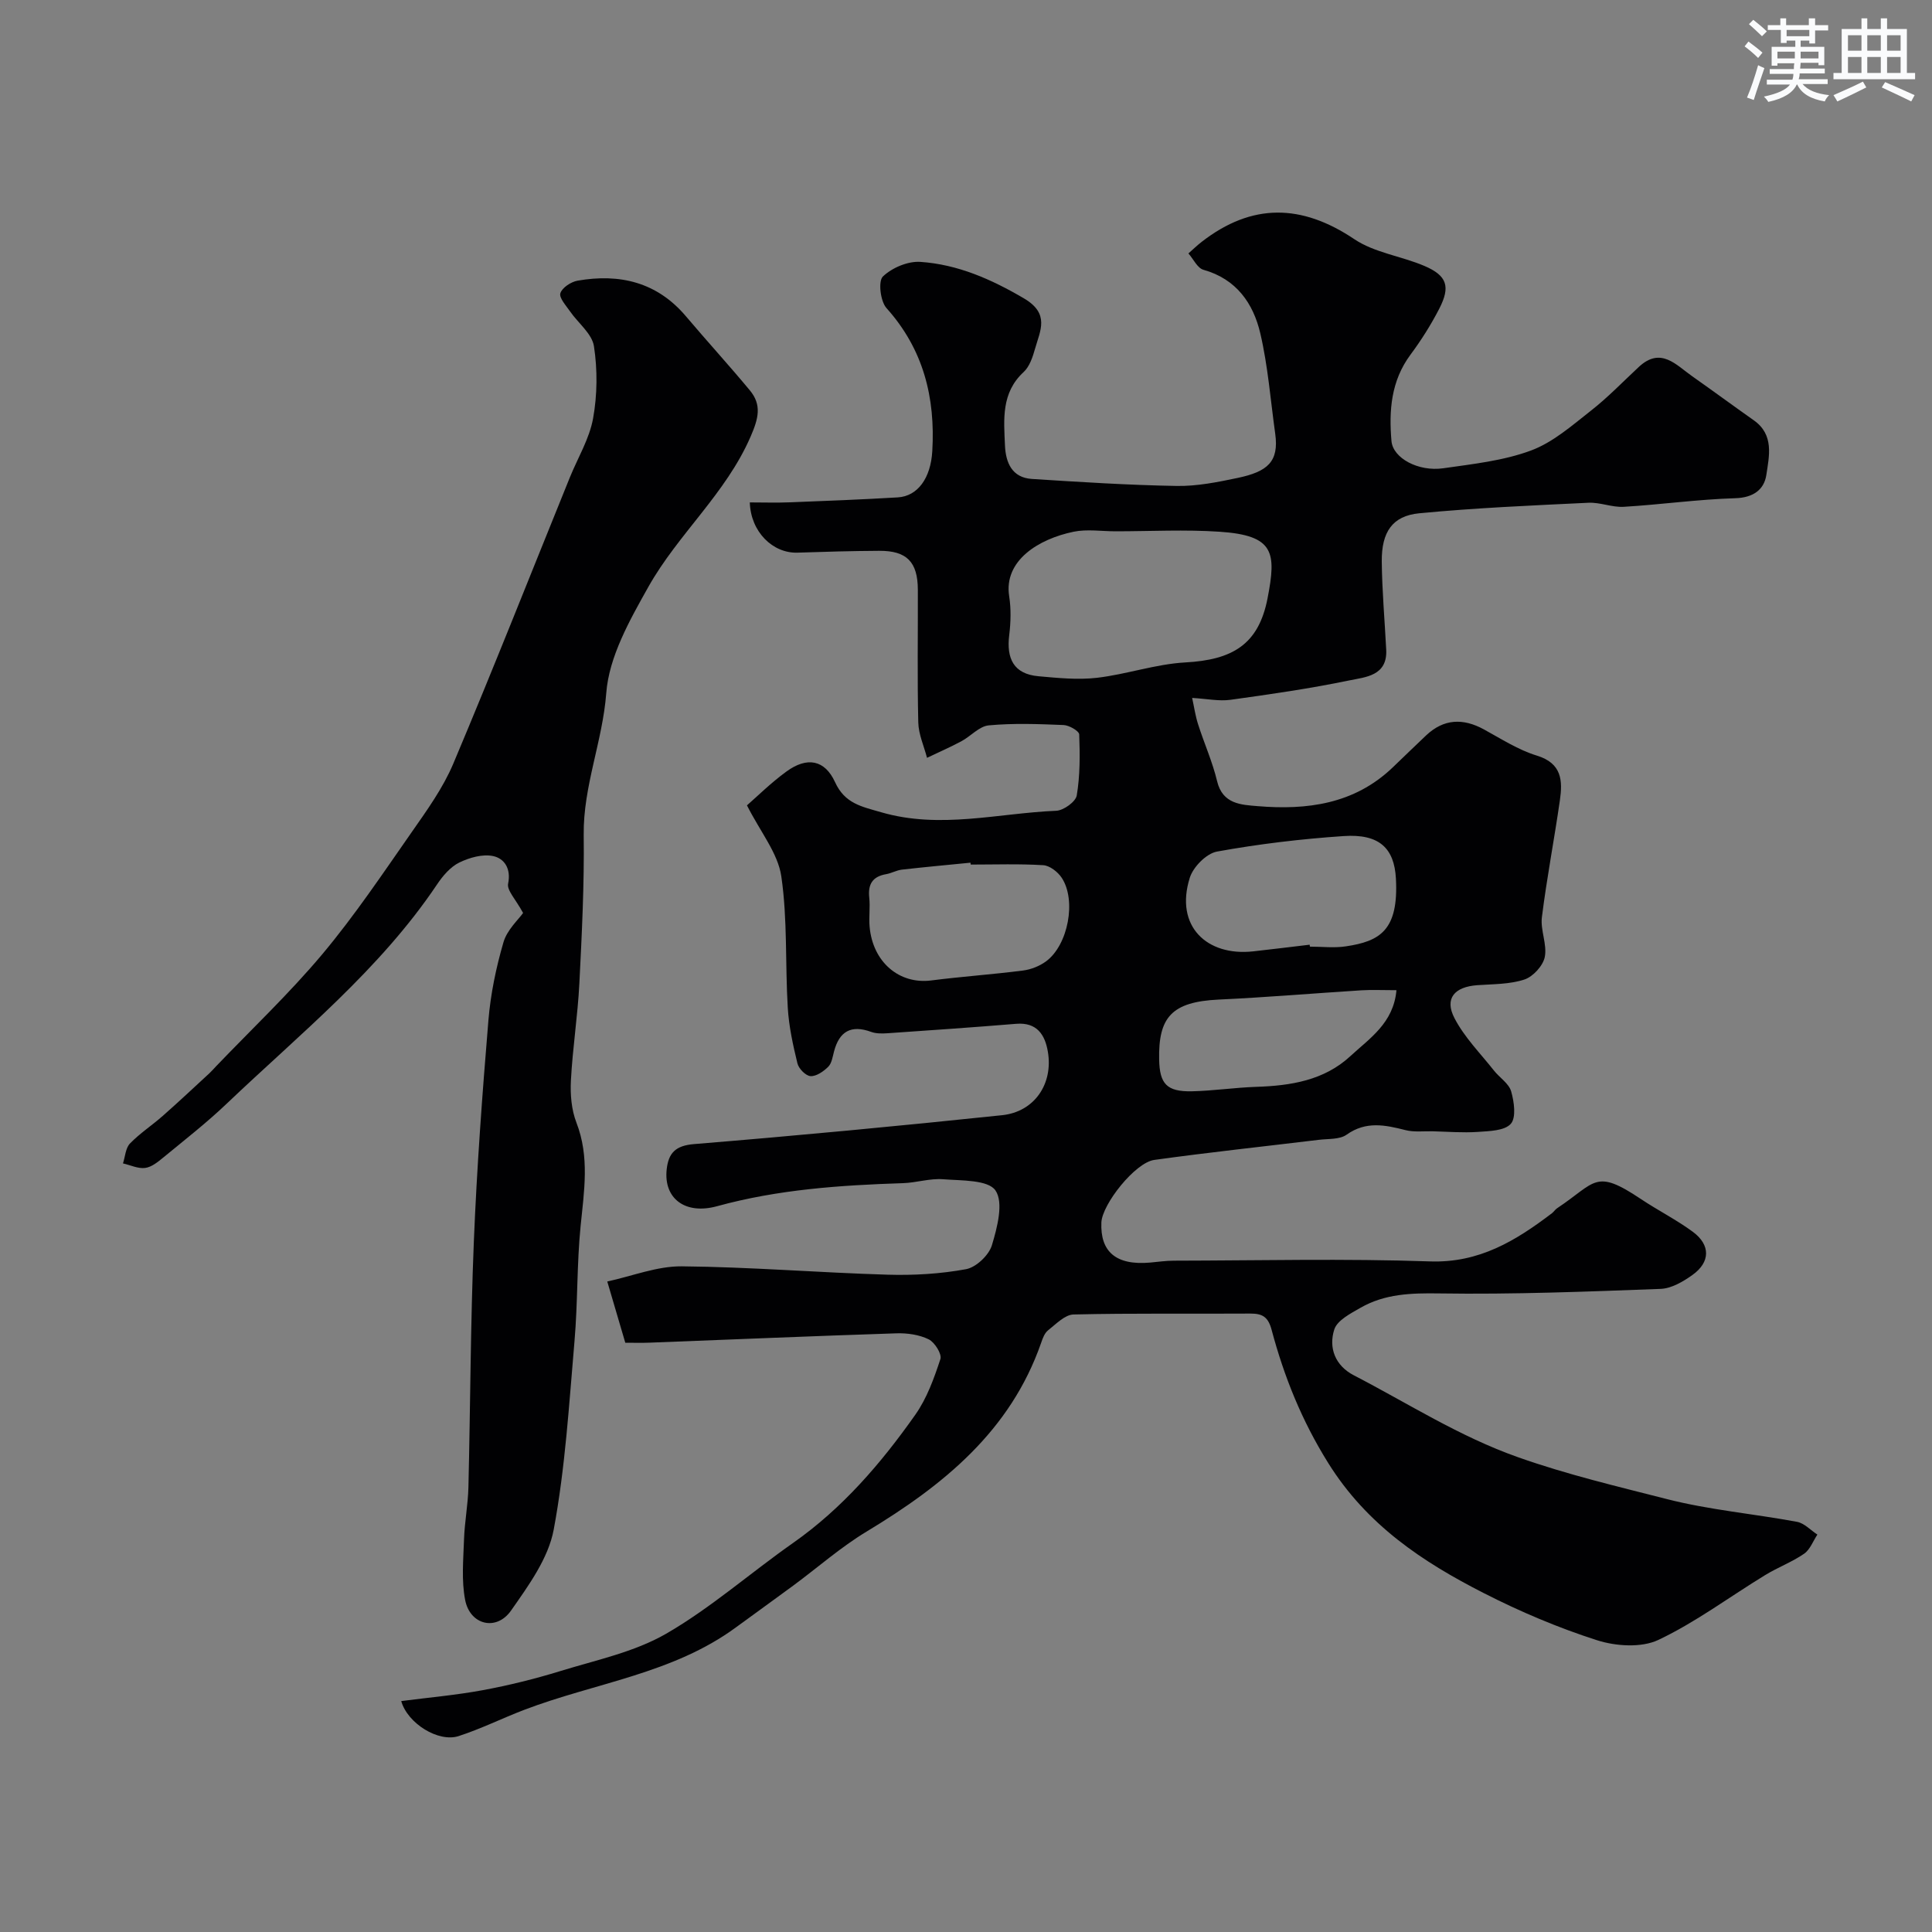 <svg enable-background="new 0 0 400 400" viewBox="0 0 400 400" xmlns="http://www.w3.org/2000/svg"><rect x="0" y="0" width="400" height="400" fill="#808080" stroke="none"/><path d="m129.46 278c-1.15-3.91-2.24-7.61-3.73-12.68 5.18-1.12 10.31-3.19 15.42-3.14 14.2.13 28.4 1.31 42.6 1.73 5.42.16 10.94-.16 16.26-1.14 2.09-.39 4.72-2.88 5.35-4.95 1.11-3.68 2.46-8.84.74-11.35-1.52-2.23-7.05-2.02-10.85-2.32-2.73-.21-5.52.72-8.29.81-12.98.42-25.87 1.3-38.49 4.77-6.62 1.82-11.1-1.6-10.44-7.62.37-3.37 1.8-4.93 5.68-5.24 21.27-1.74 42.53-3.75 63.76-5.98 6.7-.7 10.61-6.48 9.48-13.14-.59-3.51-2.26-6.14-6.58-5.78-8.85.73-17.72 1.34-26.58 1.95-1.14.08-2.39.1-3.43-.28-4.16-1.52-6.6-.1-7.69 4.08-.29 1.1-.47 2.43-1.2 3.15-.97.96-2.46 2-3.66 1.93-.99-.06-2.45-1.55-2.71-2.64-.92-3.78-1.77-7.65-2-11.52-.55-9.07-.03-18.27-1.34-27.21-.7-4.79-4.31-9.15-7.11-14.69 2.02-1.75 4.91-4.63 8.18-7.01 4.25-3.1 7.93-2.45 10.06 2.21 2.03 4.44 5.48 5.05 9.59 6.24 12.19 3.53 24.16.18 36.2-.32 1.52-.06 4.03-1.87 4.25-3.17.69-4.13.67-8.42.51-12.63-.03-.72-2.09-1.91-3.25-1.95-5.16-.21-10.36-.41-15.48.07-1.97.18-3.72 2.25-5.67 3.29-2.32 1.24-4.73 2.29-7.11 3.43-.63-2.43-1.75-4.86-1.81-7.31-.22-9.16-.06-18.33-.09-27.49-.02-5.76-2.29-8.09-8-8.06-5.64.03-11.27.19-16.91.38-5.13.17-9.7-4.32-9.88-10.4 2.78 0 5.56.09 8.32-.02 7.43-.29 14.87-.58 22.3-1.02 4.13-.24 6.84-3.97 7.16-9.58.65-11.08-1.82-21.07-9.48-29.61-1.27-1.41-1.75-5.57-.75-6.54 1.88-1.81 5.18-3.21 7.77-3.03 7.72.53 14.62 3.56 21.41 7.54 5.44 3.19 3.39 6.66 2.32 10.46-.48 1.7-1.13 3.67-2.35 4.8-4.67 4.31-4.11 9.8-3.87 15.23.16 3.56 1.46 6.64 5.56 6.91 9.99.64 20 1.28 30 1.45 4.2.07 8.47-.79 12.61-1.66 6.18-1.3 8.59-3.35 7.78-9.15-.97-6.94-1.5-13.99-3.09-20.79-1.45-6.2-4.95-11.24-11.76-13.15-1.26-.35-2.09-2.22-3.12-3.39.92-.81 1.79-1.66 2.76-2.41 10.39-8.05 20.66-7.88 31.59-.54 4.18 2.81 9.74 3.5 14.51 5.54 4.68 2 5.44 4.26 3.07 8.86-1.71 3.32-3.73 6.52-5.96 9.52-4.02 5.42-4.48 11.56-3.93 17.88.31 3.53 5.54 6.37 10.73 5.63 6.11-.88 12.42-1.55 18.14-3.67 4.56-1.69 8.53-5.2 12.47-8.29 3.5-2.74 6.61-5.99 9.88-9.03 4.56-4.23 7.71-.39 11.07 1.96 4.27 3 8.47 6.1 12.74 9.11 4.24 3 3.16 7.42 2.58 11.31-.46 3.03-2.7 4.7-6.43 4.81-7.71.23-15.39 1.32-23.09 1.78-2.4.14-4.88-.95-7.29-.84-11.7.56-23.41 1.06-35.06 2.18-5.55.54-7.8 3.87-7.75 9.97.06 6.09.61 12.18.92 18.27.28 5.44-4.31 5.67-7.63 6.36-8.14 1.69-16.4 2.88-24.64 4.02-2.34.32-4.79-.21-7.91-.39.4 1.81.66 3.66 1.22 5.42 1.26 3.96 2.99 7.8 3.95 11.82 1.13 4.75 4.98 4.88 8.35 5.16 10.25.86 20.03-.41 27.95-7.96 2.34-2.23 4.64-4.49 6.99-6.7 3.65-3.43 7.61-3.58 11.92-1.24 3.59 1.96 7.13 4.26 10.99 5.44 5.23 1.6 5.35 5.24 4.76 9.31-1.16 8.07-2.71 16.08-3.72 24.17-.33 2.68 1.12 5.63.6 8.22-.37 1.82-2.43 4.07-4.22 4.66-3.04 1-6.45.94-9.72 1.17-4.76.33-6.88 2.75-4.75 6.84 2.05 3.96 5.36 7.28 8.17 10.84 1.17 1.48 3.09 2.67 3.56 4.31.62 2.15 1.07 5.43-.08 6.72-1.3 1.45-4.45 1.5-6.83 1.67-3.11.21-6.26-.05-9.39-.13-1.86-.04-3.81.21-5.57-.24-4.22-1.07-8.18-1.92-12.21.95-1.42 1.01-3.74.82-5.67 1.05-11.38 1.38-22.78 2.59-34.14 4.17-3.98.55-10.78 9.18-10.95 12.94-.26 6.01 2.97 8.95 10.11 8.31 1.64-.15 3.28-.39 4.92-.39 17.66-.03 35.34-.46 52.98.15 10.22.36 17.79-4.29 25.27-9.97.39-.3.67-.77 1.08-1.04 8.07-5.37 7.79-8.29 17.33-1.91 3.53 2.36 7.35 4.28 10.76 6.79 3.69 2.72 3.65 6.28-.08 8.94-1.93 1.38-4.35 2.8-6.6 2.88-15.26.57-30.53 1.17-45.79.94-5.83-.09-11.27.07-16.33 2.97-2.05 1.18-4.82 2.59-5.43 4.49-1.22 3.8.18 7.49 4.04 9.49 11.23 5.81 21.78 12.64 34 16.96 10.17 3.6 20.51 6.03 30.82 8.67 8.8 2.25 17.98 3.04 26.95 4.71 1.51.28 2.81 1.73 4.21 2.64-.9 1.35-1.52 3.12-2.76 3.97-2.51 1.73-5.45 2.82-8.06 4.42-7.37 4.5-14.36 9.75-22.11 13.42-3.51 1.66-8.8 1.31-12.7.06-8.02-2.57-15.88-5.9-23.39-9.73-12.74-6.49-24.26-14.13-32.27-26.98-5.47-8.77-9.11-17.83-11.7-27.53-.72-2.71-1.9-3.4-4.43-3.39-12.19.08-24.39-.1-36.58.19-1.8.04-3.64 1.99-5.28 3.28-.71.56-1.11 1.63-1.42 2.55-6.36 18.31-20.28 29.54-36.16 39.12-5.35 3.23-10.1 7.43-15.15 11.16-3.94 2.91-7.93 5.76-11.88 8.66-13.09 9.63-29.2 11.49-43.86 17.09-4.55 1.74-8.94 3.93-13.57 5.43-4.17 1.35-10.57-2.61-11.88-7.25 5.68-.74 11.34-1.23 16.9-2.26 5.39-1 10.76-2.33 16-3.94 7.42-2.29 15.33-3.93 21.94-7.74 9.27-5.36 17.44-12.59 26.26-18.78 10.25-7.19 18.25-16.51 25.36-26.6 2.38-3.39 3.86-7.51 5.17-11.49.34-1.04-1.18-3.48-2.43-4.09-1.96-.96-4.43-1.31-6.66-1.24-17 .55-34 1.28-51.01 1.93-1.7.07-3.35.02-5.14.02zm101.51-168c-2.9 0-5.91-.48-8.69.09-7.27 1.5-14.5 5.98-13.34 13.36.41 2.62.33 5.39.01 8.04-.6 4.84.9 8.06 6.06 8.52 4.02.36 8.14.78 12.12.32 6.13-.72 12.14-2.84 18.26-3.18 9.71-.53 15.17-3.64 17.04-13.26 1.85-9.54 1.42-13.04-9.92-13.8-7.15-.48-14.36-.09-21.54-.09zm40.18 85.59c.02.13.03.27.05.4 2.49 0 5.03.31 7.46-.06 7.01-1.05 10.93-3.29 10.35-14.03-.34-6.32-3.47-9.3-10.82-8.8-8.78.59-17.57 1.64-26.23 3.21-2.19.4-4.93 3.18-5.63 5.43-3.15 10.05 3.57 16.28 13.12 15.23 3.9-.43 7.8-.92 11.7-1.38zm-70.18-16.59c-.01-.13-.03-.26-.04-.39-4.74.47-9.48.9-14.21 1.44-1.11.13-2.16.75-3.27.94-2.8.49-3.78 2.08-3.48 4.86.21 1.97-.1 4 .07 5.98.64 7.37 6.14 12.01 12.77 11.16 6.31-.81 12.66-1.24 18.97-2.05 1.66-.21 3.44-.91 4.79-1.9 4.59-3.38 6.34-12.67 3.23-17.33-.81-1.21-2.47-2.5-3.81-2.58-5-.31-10.02-.13-15.02-.13zm88.15 26.01c-2.92 0-5.08-.11-7.22.02-9.86.62-19.7 1.46-29.56 1.92-9.76.46-12.53 3.66-12.35 12.43.1 5.02 1.57 6.67 6.79 6.56 4.43-.1 8.85-.77 13.29-.92 7.16-.23 14.08-1.33 19.51-6.36 3.95-3.66 8.94-6.83 9.54-13.65z" fill="#010103"/><path d="m108.3 189.02c-1.53-2.84-3.39-4.68-3.1-6.07.65-3.15-.81-5.2-3.06-5.7-2.18-.48-4.94.3-7.05 1.33-1.84.9-3.41 2.75-4.59 4.51-11.86 17.68-28.35 30.92-43.54 45.39-4.15 3.96-8.71 7.51-13.14 11.16-1.12.92-2.43 2-3.77 2.17-1.46.19-3.05-.59-4.59-.94.46-1.4.53-3.17 1.45-4.12 2.04-2.11 4.56-3.75 6.78-5.71 3.27-2.88 6.45-5.87 9.66-8.83.49-.45.92-.96 1.38-1.44 7.39-7.72 15.19-15.09 22.04-23.26 6.68-7.98 12.51-16.69 18.48-25.24 3.17-4.54 6.48-9.14 8.61-14.19 8.28-19.63 16.1-39.46 24.11-59.21 1.65-4.07 4.05-8 4.82-12.23.88-4.86.93-10.08.18-14.96-.4-2.6-3.29-4.8-4.97-7.24-.83-1.2-2.29-2.8-1.98-3.74.37-1.15 2.2-2.35 3.56-2.59 8.73-1.52 16.45.3 22.44 7.38 4.36 5.15 8.92 10.14 13.23 15.33 2.52 3.04 1.77 5.85.16 9.56-5.12 11.82-15.05 20.21-21.18 31.14-3.86 6.87-8.14 14.44-8.71 21.97-.76 10.01-4.79 19.29-4.67 29.36.13 10.25-.38 20.53-.9 30.78-.34 6.71-1.4 13.38-1.75 20.09-.15 2.89.11 6.04 1.14 8.7 2.76 7.12 1.59 14.18.87 21.4-.79 7.89-.58 15.87-1.26 23.78-1.13 13.07-1.91 26.24-4.31 39.09-1.11 5.96-5.22 11.6-8.84 16.77-3.03 4.32-8.5 2.98-9.5-2.22-.78-4.04-.37-8.33-.23-12.51.12-3.6.82-7.19.91-10.79.41-16.93.43-33.87 1.12-50.79.62-15.32 1.75-30.62 3.02-45.9.45-5.44 1.58-10.9 3.11-16.14.74-2.6 3.13-4.74 4.07-6.09z" fill="#010103"/><g fill="#fafbfc"><path d="m361.2 9.6.8-1c.9.7 1.9 1.4 2.9 2.3l-.9 1.1c-1-1-2-1.8-2.8-2.4zm.5 10.6c.9-2.1 1.6-4.3 2.3-6.7.4.2.8.4 1.3.6-.7 2.1-1.5 4.3-2.2 6.6zm.4-15.2.9-.9c1 .8 2 1.6 2.8 2.4l-1 1c-.9-.9-1.8-1.7-2.7-2.5zm12.5-1.2h1.2v1.4h2.7v1.1h-2.7v2.7h-1.2v-.6h-1.8v1.3h4.9v3.8h-1.2v-.5h-3.7c0 .4-.1.9-.1 1.2h5.1v1h-5.2c0 .5-.1.9-.2 1.2h6v1h-5.2c1.1 1.3 2.9 2 5.5 2.3-.4.4-.7.8-.9 1.3-2.9-.5-4.8-1.6-5.7-3.5h-.1c-.8 1.7-2.7 2.9-5.9 3.6-.2-.4-.6-.8-.9-1.1 2.8-.6 4.6-1.4 5.4-2.5h-4.8v-1h5.3c.1-.3.2-.7.2-1.2h-4.9v-1h5c0-.4 0-.8.1-1.2h-3.5v.5h-1.2v-3.9h4.9v-1.3h-1.8v.5h-1.2v-2.7h-2.7v-1h2.6v-1.4h1.2v1.4h4.7v-1.4zm-6.6 8.3h3.6c0-.4 0-.9 0-1.4h-3.6zm1.9-4.6h4.7v-1.3h-4.7zm6.6 3.2h-3.7v1.4h3.7z"/><path d="m385.3 3.8h1.3v2.2h2.8v-2.2h1.3v2.2h4.1v9.1h1.7v1.3h-16.9v-1.3h1.7v-9.1h4.1v-2.2zm.4 13.1.7 1.2c-1.8.9-3.8 1.9-6 2.9-.2-.4-.5-.8-.8-1.3 2.3-1 4.3-1.9 6.1-2.8zm-3.1-6.4h2.8v-3.2h-2.8zm0 4.6h2.8v-3.3h-2.8zm4-4.6h2.8v-3.2h-2.8zm0 4.6h2.8v-3.3h-2.8zm3.7 1.9c2.1.9 4.1 1.8 6.1 2.7l-.7 1.3c-2.2-1.1-4.2-2-6.1-2.9zm3.2-9.7h-2.8v3.2h2.8zm-2.8 7.8h2.8v-3.3h-2.8z"/></g></svg>